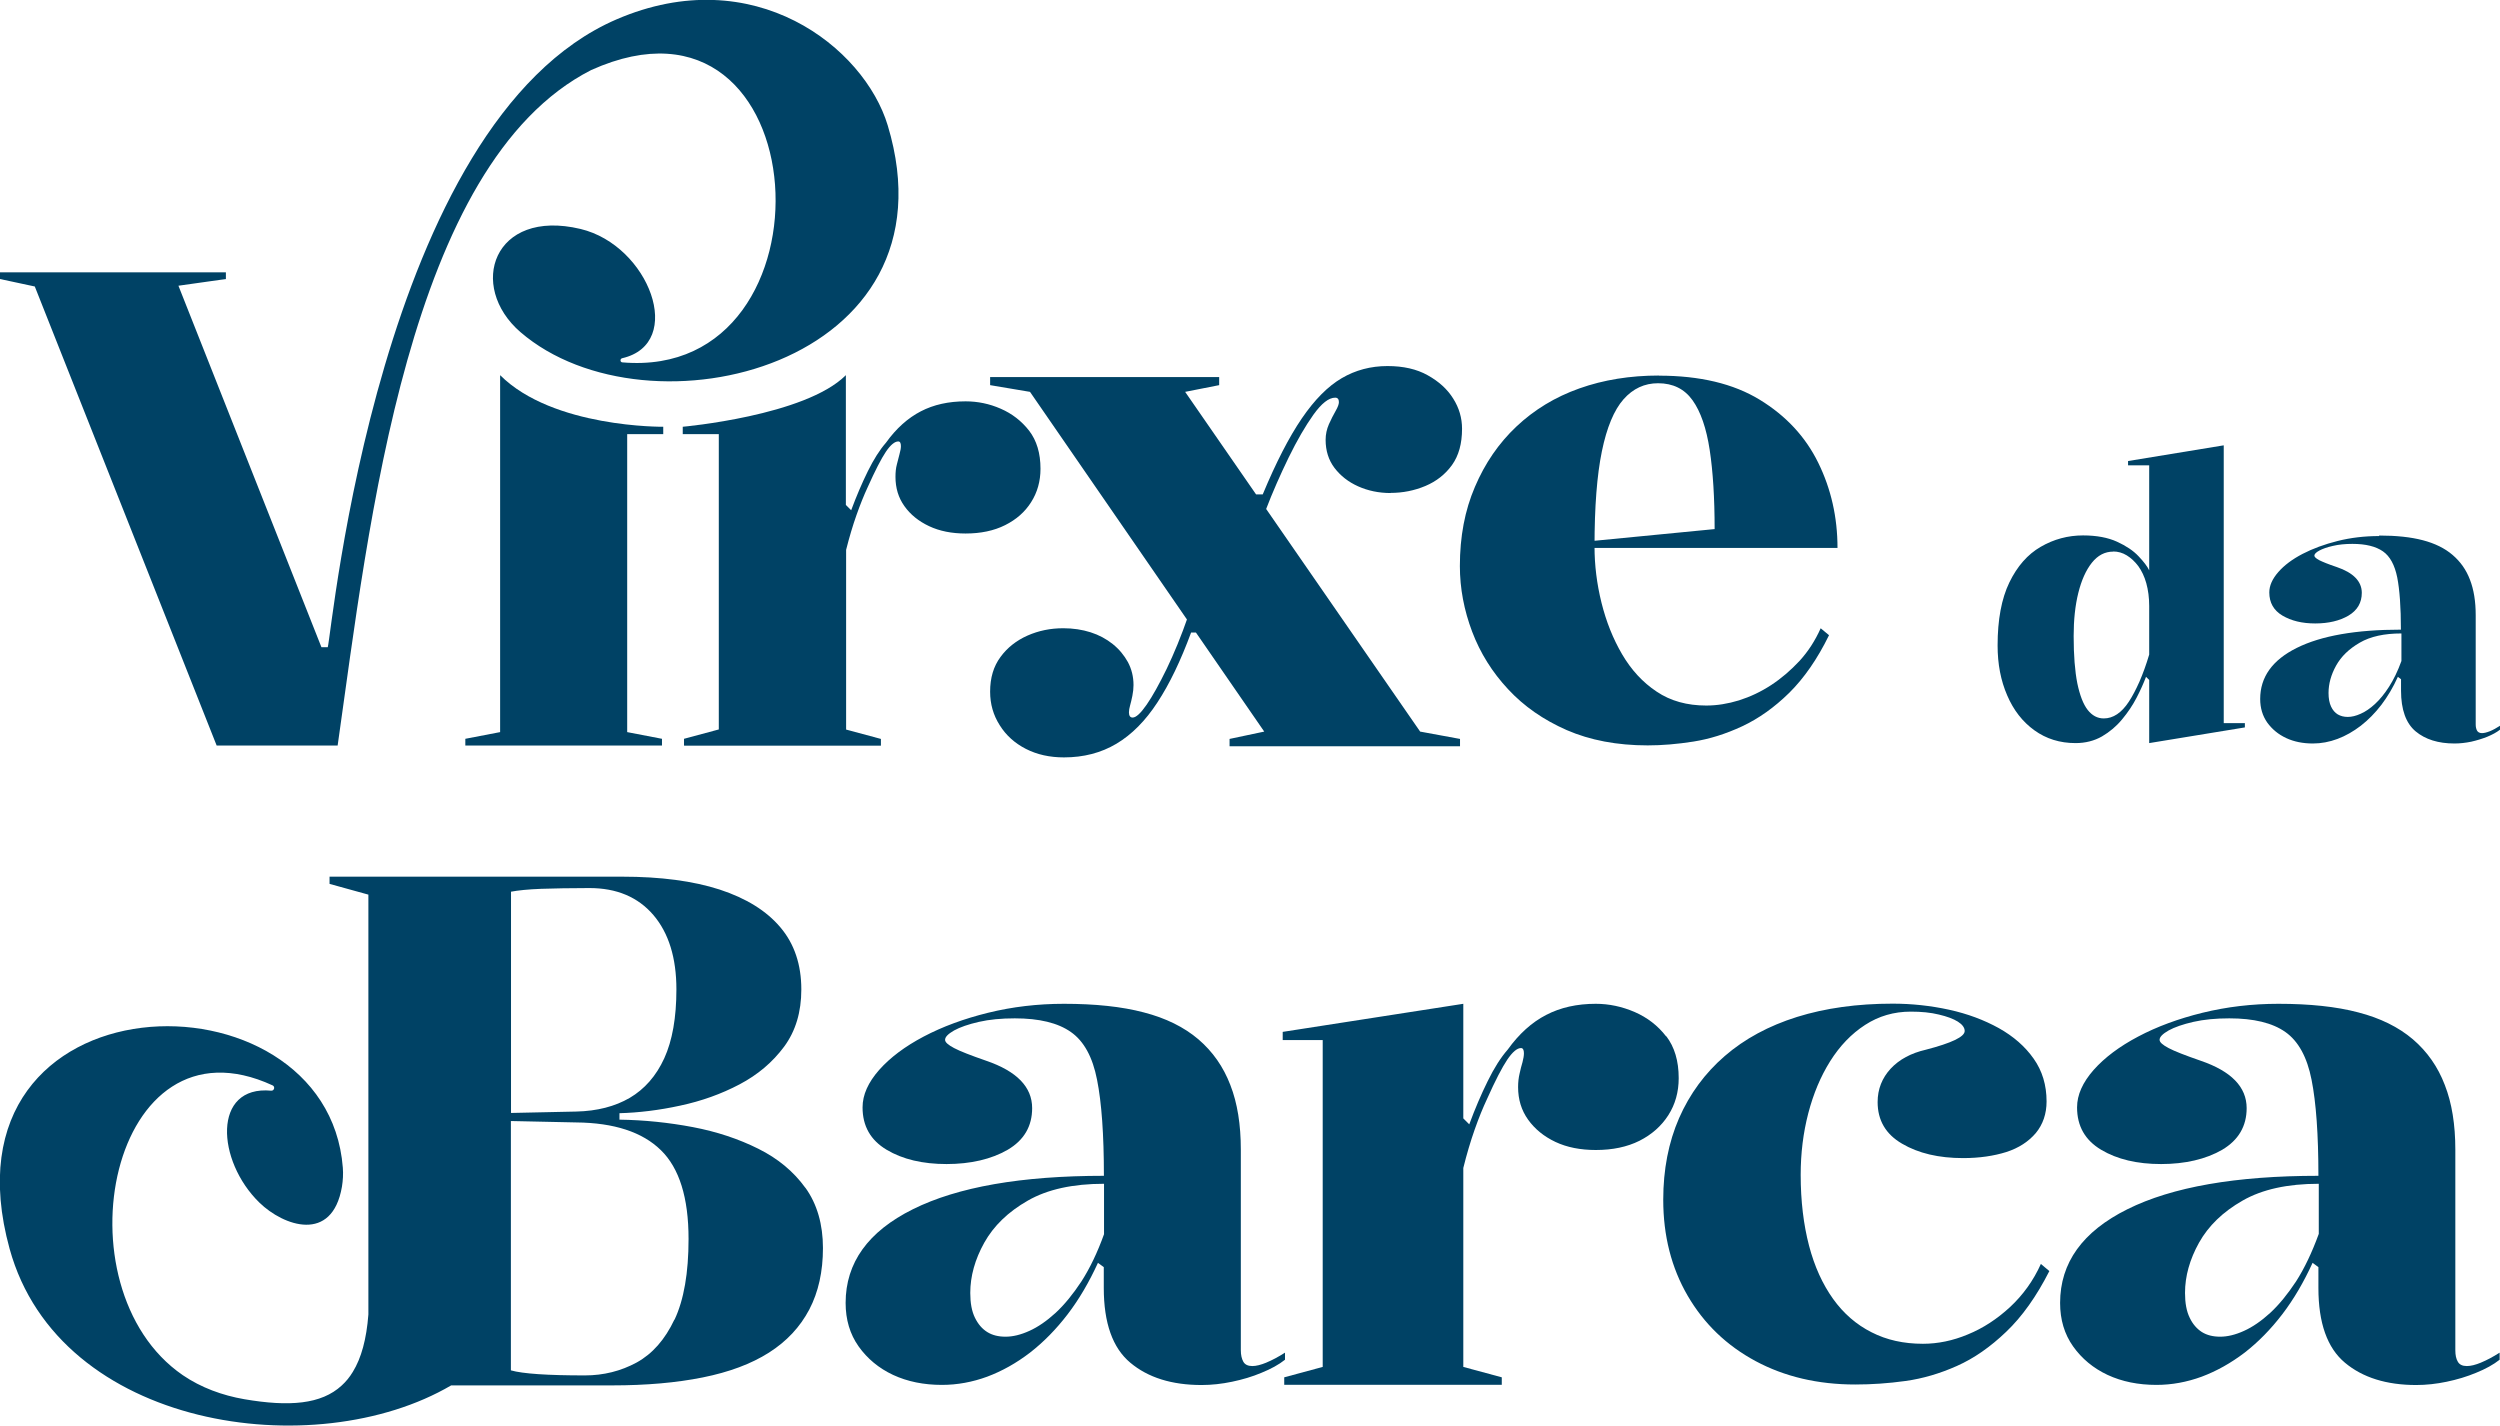 <svg xmlns="http://www.w3.org/2000/svg" width="121" height="69" viewBox="0 0 121 69" fill="none"><g clip-path="url(#clip0_3155_478)"><path d="M38.98 57.491C38.41 56.701 37.651 56.071 36.701 55.599C35.746 55.122 34.692 54.773 33.535 54.552C32.371 54.332 31.189 54.209 29.982 54.191V53.879C30.907 53.854 31.887 53.738 32.922 53.512C33.957 53.291 34.913 52.948 35.795 52.483C36.677 52.018 37.393 51.412 37.951 50.659C38.508 49.906 38.784 48.981 38.784 47.892C38.784 46.686 38.447 45.682 37.773 44.886C37.099 44.084 36.119 43.478 34.833 43.055C33.547 42.639 31.973 42.431 30.117 42.431H15.95V42.78L17.83 43.3V63.619C17.738 64.819 17.487 65.731 17.077 66.398C16.923 66.655 16.74 66.876 16.538 67.059C15.551 67.972 13.996 68.094 11.821 67.721C10.762 67.537 9.733 67.163 8.845 66.557C2.689 62.327 5.317 48.896 13.193 52.532C13.328 52.593 13.273 52.801 13.126 52.789C10.272 52.52 10.474 56.181 12.556 58.207C13.72 59.34 16.078 60.184 16.55 57.436C16.599 57.136 16.617 56.824 16.593 56.517C15.833 46.63 -3.222 47.035 0.465 60.442C2.873 69.177 15.251 70.916 21.836 67.053H29.627C31.274 67.053 32.738 66.925 34.012 66.668C35.292 66.41 36.358 66.013 37.216 65.468C38.073 64.923 38.722 64.231 39.17 63.38C39.611 62.535 39.831 61.544 39.831 60.405C39.831 59.266 39.549 58.274 38.98 57.485V57.491ZM24.727 43.159C25.076 43.092 25.566 43.043 26.191 43.019C26.815 43 27.593 42.982 28.524 42.982C29.847 42.982 30.876 43.416 31.623 44.286C32.365 45.155 32.738 46.361 32.738 47.886C32.738 49.251 32.542 50.365 32.15 51.222C31.758 52.079 31.195 52.716 30.478 53.138C29.762 53.554 28.898 53.775 27.899 53.799L24.733 53.867V43.153L24.727 43.159ZM32.64 63.87C32.187 64.831 31.581 65.523 30.815 65.945C30.049 66.361 29.21 66.57 28.31 66.57C26.503 66.57 25.302 66.49 24.727 66.325V54.258L27.893 54.326C29.725 54.344 31.091 54.791 31.985 55.666C32.879 56.536 33.326 57.968 33.326 59.964C33.326 61.611 33.1 62.915 32.646 63.876L32.64 63.87Z" fill="#004265"></path><path d="M61.306 65.945C61.024 66.061 60.797 66.117 60.613 66.117C60.405 66.117 60.258 66.049 60.178 65.909C60.099 65.768 60.056 65.584 60.056 65.351V55.642C60.056 54.436 59.891 53.389 59.548 52.514C59.211 51.632 58.696 50.898 58.004 50.304C57.306 49.71 56.424 49.275 55.358 49C54.292 48.718 53 48.584 51.493 48.584C50.219 48.584 48.994 48.73 47.824 49.018C46.654 49.306 45.613 49.692 44.707 50.169C43.8 50.647 43.084 51.185 42.551 51.785C42.018 52.391 41.748 52.991 41.748 53.597C41.748 54.503 42.134 55.183 42.912 55.648C43.69 56.113 44.658 56.34 45.815 56.34C46.973 56.34 47.983 56.107 48.774 55.648C49.564 55.183 49.956 54.51 49.956 53.634C49.956 52.612 49.215 51.846 47.726 51.338C46.985 51.081 46.465 50.879 46.177 50.726C45.889 50.573 45.742 50.445 45.742 50.328C45.742 50.187 45.889 50.041 46.177 49.875C46.465 49.716 46.869 49.575 47.377 49.459C47.886 49.343 48.467 49.288 49.117 49.288C50.299 49.288 51.205 49.508 51.83 49.949C52.461 50.389 52.884 51.161 53.098 52.263C53.318 53.365 53.429 54.913 53.429 56.909C49.435 56.909 46.354 57.448 44.186 58.526C42.018 59.603 40.928 61.115 40.928 63.062C40.928 63.87 41.136 64.574 41.558 65.168C41.975 65.755 42.532 66.221 43.224 66.545C43.923 66.87 44.713 67.029 45.589 67.029C46.33 67.029 47.065 66.894 47.781 66.631C48.498 66.362 49.19 65.976 49.852 65.468C50.513 64.954 51.12 64.335 51.677 63.607C52.234 62.878 52.718 62.046 53.141 61.121L53.423 61.329V62.339C53.423 64.035 53.851 65.241 54.709 65.957C55.566 66.674 56.712 67.035 58.157 67.035C58.641 67.035 59.137 66.98 59.633 66.876C60.13 66.772 60.613 66.631 61.06 66.441C61.514 66.257 61.894 66.049 62.194 65.811V65.468C61.869 65.676 61.569 65.835 61.287 65.951L61.306 65.945ZM53.441 59.719C53.116 60.625 52.749 61.384 52.345 62.015C51.934 62.639 51.518 63.148 51.089 63.545C50.66 63.937 50.231 64.231 49.821 64.415C49.404 64.605 49.019 64.696 48.669 64.696C48.32 64.696 48.026 64.623 47.781 64.47C47.536 64.317 47.34 64.09 47.187 63.778C47.034 63.466 46.961 63.068 46.961 62.578C46.961 61.77 47.187 60.956 47.641 60.142C48.094 59.334 48.792 58.654 49.748 58.109C50.697 57.564 51.928 57.295 53.435 57.295V59.731L53.441 59.719Z" fill="#004265"></path><path d="M80.642 50.163C80.238 49.636 79.723 49.245 79.117 48.981C78.504 48.718 77.88 48.584 77.237 48.584C76.33 48.584 75.528 48.761 74.836 49.122C74.143 49.477 73.519 50.041 72.974 50.8C72.637 51.185 72.318 51.687 72.006 52.324C71.693 52.955 71.393 53.659 71.112 54.418L70.824 54.13V48.584L62.083 49.943V50.34H64.019V66.159L62.157 66.662V67.023H72.686V66.662L70.824 66.159V56.53C70.989 55.862 71.173 55.244 71.375 54.669C71.577 54.093 71.779 53.603 71.969 53.199C72.373 52.293 72.704 51.657 72.955 51.283C73.206 50.916 73.427 50.726 73.617 50.726C73.709 50.726 73.758 50.812 73.758 50.977C73.758 51.093 73.733 51.24 73.69 51.406C73.641 51.571 73.592 51.755 73.549 51.957C73.5 52.159 73.476 52.379 73.476 52.618C73.476 53.212 73.635 53.738 73.96 54.191C74.284 54.644 74.725 55.005 75.283 55.269C75.84 55.532 76.496 55.66 77.237 55.66C78.045 55.66 78.749 55.514 79.35 55.214C79.944 54.913 80.409 54.503 80.746 53.977C81.083 53.45 81.249 52.85 81.249 52.183C81.249 51.344 81.046 50.671 80.642 50.145V50.163Z" fill="#004265"></path><path d="M98.778 61.176C98.411 61.99 97.909 62.682 97.284 63.264C96.653 63.845 95.979 64.286 95.244 64.586C94.515 64.892 93.786 65.039 93.07 65.039C92.139 65.039 91.312 64.856 90.583 64.482C89.854 64.115 89.229 63.576 88.721 62.866C88.213 62.156 87.821 61.299 87.557 60.289C87.294 59.279 87.153 58.14 87.153 56.86C87.153 55.82 87.275 54.828 87.52 53.885C87.766 52.942 88.115 52.104 88.58 51.363C89.046 50.622 89.609 50.034 90.271 49.606C90.932 49.177 91.667 48.963 92.482 48.963C92.99 48.963 93.443 49.006 93.841 49.104C94.234 49.196 94.546 49.312 94.76 49.447C94.981 49.587 95.091 49.741 95.091 49.9C95.091 50.181 94.46 50.481 93.211 50.806C92.494 50.971 91.924 51.277 91.508 51.724C91.091 52.177 90.877 52.716 90.877 53.34C90.877 54.222 91.269 54.895 92.059 55.354C92.849 55.82 93.835 56.052 95.018 56.052C95.802 56.052 96.5 55.948 97.106 55.758C97.713 55.562 98.184 55.25 98.533 54.84C98.876 54.424 99.054 53.91 99.054 53.31C99.054 52.52 98.846 51.828 98.429 51.24C98.013 50.647 97.449 50.157 96.739 49.759C96.028 49.367 95.232 49.067 94.338 48.871C93.443 48.675 92.531 48.577 91.606 48.577C89.891 48.577 88.347 48.792 86.975 49.22C85.609 49.649 84.44 50.279 83.478 51.112C82.516 51.944 81.781 52.948 81.267 54.118C80.758 55.287 80.501 56.603 80.501 58.066C80.501 59.805 80.893 61.354 81.683 62.713C82.474 64.072 83.57 65.125 84.972 65.878C86.375 66.631 87.986 67.01 89.793 67.01C90.583 67.01 91.398 66.955 92.231 66.839C93.064 66.723 93.897 66.478 94.717 66.111C95.544 65.743 96.334 65.192 97.1 64.458C97.866 63.729 98.564 62.75 99.189 61.519L98.772 61.17L98.778 61.176Z" fill="#004265"></path><path d="M120.093 65.945C119.812 66.061 119.585 66.117 119.395 66.117C119.187 66.117 119.04 66.049 118.96 65.909C118.875 65.768 118.838 65.584 118.838 65.351V55.642C118.838 54.436 118.672 53.389 118.329 52.514C117.993 51.632 117.478 50.898 116.786 50.304C116.088 49.71 115.206 49.275 114.14 49C113.074 48.718 111.782 48.584 110.275 48.584C109.001 48.584 107.776 48.73 106.6 49.018C105.43 49.306 104.389 49.692 103.489 50.169C102.582 50.647 101.865 51.185 101.332 51.785C100.8 52.391 100.53 52.991 100.53 53.597C100.53 54.503 100.916 55.183 101.694 55.648C102.472 56.113 103.44 56.34 104.597 56.34C105.755 56.34 106.765 56.107 107.556 55.648C108.34 55.183 108.738 54.51 108.738 53.634C108.738 52.612 107.997 51.846 106.508 51.338C105.767 51.081 105.246 50.879 104.959 50.726C104.671 50.573 104.524 50.445 104.524 50.328C104.524 50.187 104.671 50.041 104.959 49.875C105.246 49.716 105.651 49.575 106.159 49.459C106.667 49.343 107.249 49.288 107.899 49.288C109.081 49.288 109.987 49.508 110.612 49.949C111.237 50.389 111.665 51.161 111.88 52.263C112.1 53.365 112.211 54.913 112.211 56.909C108.217 56.909 105.136 57.448 102.968 58.526C100.8 59.603 99.709 61.115 99.709 63.062C99.709 63.87 99.918 64.574 100.34 65.168C100.757 65.755 101.314 66.221 102.006 66.545C102.704 66.87 103.495 67.029 104.371 67.029C105.112 67.029 105.847 66.894 106.563 66.631C107.28 66.362 107.972 65.976 108.64 65.468C109.301 64.954 109.908 64.335 110.465 63.607C111.022 62.878 111.506 62.046 111.929 61.121L112.211 61.329V62.339C112.211 64.035 112.639 65.241 113.497 65.957C114.354 66.674 115.506 67.035 116.945 67.035C117.429 67.035 117.925 66.98 118.421 66.876C118.917 66.772 119.395 66.631 119.848 66.441C120.302 66.257 120.681 66.049 120.982 65.811V65.468C120.657 65.676 120.357 65.835 120.075 65.951L120.093 65.945ZM112.229 59.719C111.898 60.625 111.537 61.384 111.133 62.015C110.722 62.639 110.306 63.148 109.877 63.545C109.448 63.937 109.019 64.231 108.609 64.415C108.193 64.605 107.807 64.696 107.458 64.696C107.108 64.696 106.814 64.623 106.569 64.47C106.331 64.317 106.128 64.09 105.981 63.778C105.828 63.466 105.755 63.068 105.755 62.578C105.755 61.77 105.981 60.956 106.435 60.142C106.888 59.334 107.586 58.654 108.542 58.109C109.491 57.564 110.722 57.295 112.229 57.295V59.731V59.719Z" fill="#004265"></path><path d="M25.198 16.082C22.608 13.848 23.881 10.077 28.096 11.081C31.421 11.877 33.191 16.627 30.117 17.337C30 17.362 30.006 17.533 30.123 17.539C40.756 18.451 39.696 -1.604 28.61 3.392C19.723 7.928 17.861 25.43 16.342 36.083H10.486L1.684 13.866L0 13.505V13.181H10.933V13.505L8.636 13.829L15.558 31.326H15.864C16.072 30.573 18.345 5.895 29.841 0.937C36.487 -1.928 41.828 2.29 42.967 6.073C46.471 17.692 31.366 21.396 25.192 16.076L25.198 16.082Z" fill="#004265"></path><path d="M22.522 36.083V35.758L24.206 35.434V18.158C26.766 20.717 32.101 20.655 32.101 20.655V21.011H30.356V35.434L32.04 35.758V36.083H22.528H22.522Z" fill="#004265"></path><path d="M33.106 36.083V35.758L34.79 35.305V21.011H33.045V20.655C33.045 20.655 38.974 20.129 40.94 18.158V24.439L41.197 24.696C41.454 24.004 41.724 23.374 42.005 22.804C42.287 22.235 42.575 21.776 42.881 21.427C43.377 20.735 43.941 20.233 44.566 19.909C45.191 19.584 45.913 19.425 46.734 19.425C47.316 19.425 47.886 19.541 48.431 19.78C48.982 20.019 49.441 20.374 49.809 20.845C50.176 21.323 50.36 21.935 50.36 22.688C50.36 23.294 50.207 23.833 49.907 24.304C49.607 24.782 49.184 25.149 48.645 25.418C48.106 25.688 47.469 25.822 46.734 25.822C46.066 25.822 45.478 25.706 44.97 25.467C44.462 25.229 44.063 24.904 43.776 24.5C43.482 24.09 43.341 23.619 43.341 23.08C43.341 22.866 43.359 22.663 43.408 22.48C43.451 22.296 43.494 22.131 43.537 21.978C43.58 21.825 43.604 21.696 43.604 21.592C43.604 21.439 43.561 21.366 43.475 21.366C43.304 21.366 43.102 21.531 42.875 21.868C42.649 22.204 42.355 22.78 41.987 23.6C41.816 23.967 41.638 24.408 41.454 24.928C41.27 25.449 41.105 26.006 40.952 26.612V35.311L42.636 35.764V36.089H33.124L33.106 36.083Z" fill="#004265"></path><path d="M59.511 36.119V35.764L61.189 35.409L49.852 18.966L47.922 18.641V18.249H59.008V18.641L57.361 18.966L68.735 35.409L70.665 35.764V36.119H59.505H59.511ZM51.499 36.658C50.807 36.658 50.195 36.523 49.656 36.248C49.117 35.972 48.694 35.593 48.388 35.103C48.075 34.613 47.922 34.075 47.922 33.475C47.922 32.807 48.088 32.25 48.425 31.797C48.755 31.344 49.196 31.001 49.729 30.763C50.268 30.524 50.844 30.407 51.462 30.407C51.94 30.407 52.381 30.475 52.785 30.603C53.19 30.732 53.551 30.928 53.857 31.173C54.17 31.424 54.409 31.718 54.592 32.048C54.77 32.385 54.862 32.752 54.862 33.156C54.862 33.322 54.843 33.493 54.807 33.677C54.77 33.86 54.733 34.013 54.697 34.142C54.66 34.27 54.641 34.387 54.641 34.479C54.641 34.644 54.703 34.73 54.819 34.73C54.984 34.73 55.211 34.521 55.499 34.105C55.787 33.689 56.105 33.113 56.467 32.373C56.822 31.632 57.171 30.787 57.502 29.832L58.041 30.616H57.649C57.147 31.975 56.608 33.101 56.02 33.995C55.438 34.889 54.776 35.556 54.035 35.997C53.294 36.438 52.449 36.658 51.493 36.658H51.499ZM67.308 23.863C66.738 23.863 66.212 23.753 65.734 23.539C65.256 23.325 64.876 23.024 64.588 22.645C64.301 22.265 64.16 21.812 64.16 21.286C64.16 21.023 64.215 20.772 64.319 20.533C64.429 20.294 64.533 20.08 64.644 19.89C64.754 19.7 64.803 19.559 64.803 19.462C64.803 19.321 64.742 19.247 64.625 19.247C64.313 19.247 63.964 19.523 63.572 20.068C63.18 20.619 62.782 21.304 62.371 22.143C61.967 22.976 61.593 23.82 61.263 24.683L60.76 23.93H61.116C61.759 22.382 62.39 21.157 63.008 20.251C63.627 19.345 64.27 18.696 64.938 18.305C65.605 17.913 66.346 17.717 67.155 17.717C67.921 17.717 68.57 17.864 69.103 18.164C69.642 18.464 70.052 18.837 70.334 19.29C70.622 19.743 70.763 20.233 70.763 20.753C70.763 21.47 70.603 22.051 70.279 22.504C69.954 22.957 69.525 23.294 68.992 23.52C68.453 23.747 67.89 23.857 67.296 23.857L67.308 23.863Z" fill="#004265"></path><path d="M80.287 18.182C82.271 18.182 83.894 18.568 85.168 19.345C86.442 20.123 87.386 21.139 88.004 22.4C88.623 23.661 88.935 25.033 88.935 26.52H77.077V26.183L82.988 25.608C82.988 24.102 82.908 22.823 82.749 21.776C82.59 20.729 82.314 19.927 81.922 19.376C81.53 18.825 80.973 18.549 80.25 18.549C79.595 18.549 79.037 18.807 78.578 19.327C78.119 19.847 77.769 20.686 77.531 21.843C77.292 23 77.175 24.537 77.175 26.453C77.175 27.353 77.286 28.259 77.512 29.171C77.739 30.083 78.07 30.916 78.511 31.669C78.952 32.422 79.509 33.028 80.183 33.475C80.856 33.928 81.659 34.148 82.584 34.148C83.104 34.148 83.631 34.062 84.17 33.897C84.709 33.726 85.23 33.481 85.726 33.156C86.222 32.832 86.675 32.44 87.092 31.993C87.508 31.54 87.851 31.014 88.121 30.408L88.525 30.744C87.962 31.895 87.318 32.82 86.602 33.53C85.879 34.24 85.12 34.779 84.323 35.152C83.521 35.526 82.737 35.77 81.959 35.893C81.181 36.015 80.446 36.077 79.748 36.077C78.26 36.077 76.955 35.825 75.828 35.336C74.701 34.84 73.758 34.185 72.992 33.358C72.226 32.538 71.644 31.608 71.252 30.573C70.861 29.538 70.658 28.479 70.658 27.396C70.658 25.975 70.897 24.702 71.387 23.563C71.871 22.425 72.539 21.451 73.396 20.643C74.254 19.835 75.264 19.217 76.44 18.8C77.61 18.384 78.897 18.176 80.293 18.176L80.287 18.182Z" fill="#004265"></path><path d="M107.629 21.561V34.999H108.652V35.207L104.021 35.966V32.911L103.868 32.758C103.752 33.064 103.605 33.395 103.415 33.762C103.225 34.13 102.992 34.478 102.711 34.815C102.435 35.152 102.104 35.427 101.737 35.642C101.363 35.856 100.934 35.966 100.457 35.966C99.697 35.966 99.036 35.758 98.466 35.348C97.896 34.938 97.455 34.374 97.149 33.658C96.837 32.942 96.684 32.14 96.684 31.24C96.684 29.991 96.874 28.975 97.253 28.191C97.633 27.408 98.135 26.832 98.772 26.465C99.403 26.098 100.089 25.914 100.818 25.914C101.473 25.914 102.025 26.018 102.466 26.22C102.907 26.422 103.256 26.655 103.507 26.924C103.758 27.187 103.93 27.414 104.021 27.604V22.522H102.998V22.314L107.623 21.555L107.629 21.561ZM102.282 26.698C101.878 26.698 101.535 26.875 101.247 27.236C100.959 27.598 100.744 28.081 100.591 28.693C100.438 29.305 100.365 30.003 100.365 30.787C100.365 31.724 100.426 32.483 100.542 33.071C100.665 33.658 100.83 34.087 101.045 34.362C101.259 34.632 101.516 34.772 101.822 34.772C102.049 34.772 102.263 34.705 102.466 34.57C102.668 34.436 102.858 34.234 103.035 33.964C103.213 33.695 103.384 33.364 103.55 32.991C103.715 32.611 103.874 32.177 104.021 31.681V29.33C104.021 28.926 103.972 28.559 103.881 28.228C103.789 27.898 103.654 27.622 103.495 27.402C103.329 27.181 103.145 27.01 102.937 26.881C102.729 26.753 102.508 26.692 102.282 26.692V26.698Z" fill="#004265"></path><path d="M115.157 25.92C115.977 25.92 116.682 25.994 117.264 26.147C117.846 26.3 118.323 26.532 118.703 26.857C119.083 27.181 119.365 27.579 119.548 28.063C119.732 28.54 119.824 29.11 119.824 29.771V35.06C119.824 35.189 119.848 35.287 119.891 35.366C119.934 35.44 120.014 35.483 120.13 35.483C120.228 35.483 120.357 35.452 120.51 35.391C120.663 35.33 120.828 35.238 121 35.127V35.317C120.835 35.446 120.632 35.556 120.381 35.66C120.136 35.758 119.873 35.838 119.603 35.899C119.334 35.954 119.064 35.985 118.795 35.985C118.011 35.985 117.386 35.789 116.915 35.397C116.449 35.005 116.21 34.35 116.21 33.426V32.875L116.057 32.758C115.83 33.266 115.561 33.713 115.261 34.111C114.955 34.509 114.624 34.846 114.262 35.127C113.901 35.403 113.527 35.617 113.135 35.764C112.743 35.911 112.345 35.985 111.941 35.985C111.463 35.985 111.028 35.899 110.649 35.721C110.269 35.544 109.969 35.293 109.736 34.974C109.509 34.65 109.393 34.27 109.393 33.83C109.393 32.771 109.981 31.944 111.169 31.356C112.351 30.769 114.03 30.475 116.204 30.475C116.204 29.385 116.143 28.547 116.026 27.947C115.904 27.347 115.677 26.924 115.334 26.685C114.991 26.447 114.501 26.324 113.858 26.324C113.503 26.324 113.191 26.355 112.909 26.422C112.633 26.483 112.413 26.563 112.253 26.649C112.094 26.734 112.015 26.82 112.015 26.893C112.015 26.955 112.094 27.028 112.253 27.114C112.413 27.194 112.694 27.31 113.099 27.445C113.907 27.72 114.311 28.142 114.311 28.693C114.311 29.171 114.097 29.538 113.668 29.795C113.24 30.046 112.701 30.175 112.057 30.175C111.414 30.175 110.9 30.046 110.471 29.795C110.048 29.544 109.834 29.171 109.834 28.675C109.834 28.344 109.981 28.02 110.269 27.689C110.557 27.359 110.949 27.065 111.445 26.808C111.941 26.551 112.505 26.343 113.142 26.183C113.779 26.024 114.446 25.945 115.144 25.945L115.157 25.92ZM116.222 30.659C115.402 30.659 114.728 30.805 114.213 31.105C113.693 31.405 113.313 31.773 113.068 32.214C112.823 32.654 112.701 33.101 112.701 33.542C112.701 33.805 112.743 34.026 112.823 34.197C112.903 34.368 113.013 34.497 113.148 34.577C113.282 34.656 113.442 34.699 113.632 34.699C113.821 34.699 114.03 34.65 114.256 34.546C114.483 34.448 114.716 34.289 114.948 34.075C115.181 33.86 115.408 33.585 115.628 33.242C115.849 32.899 116.051 32.483 116.229 31.993V30.665L116.222 30.659Z" fill="#004265"></path></g><defs><clipPath id="clip0_3155_478"><rect width="121" height="69" fill="white"></rect></clipPath></defs></svg>